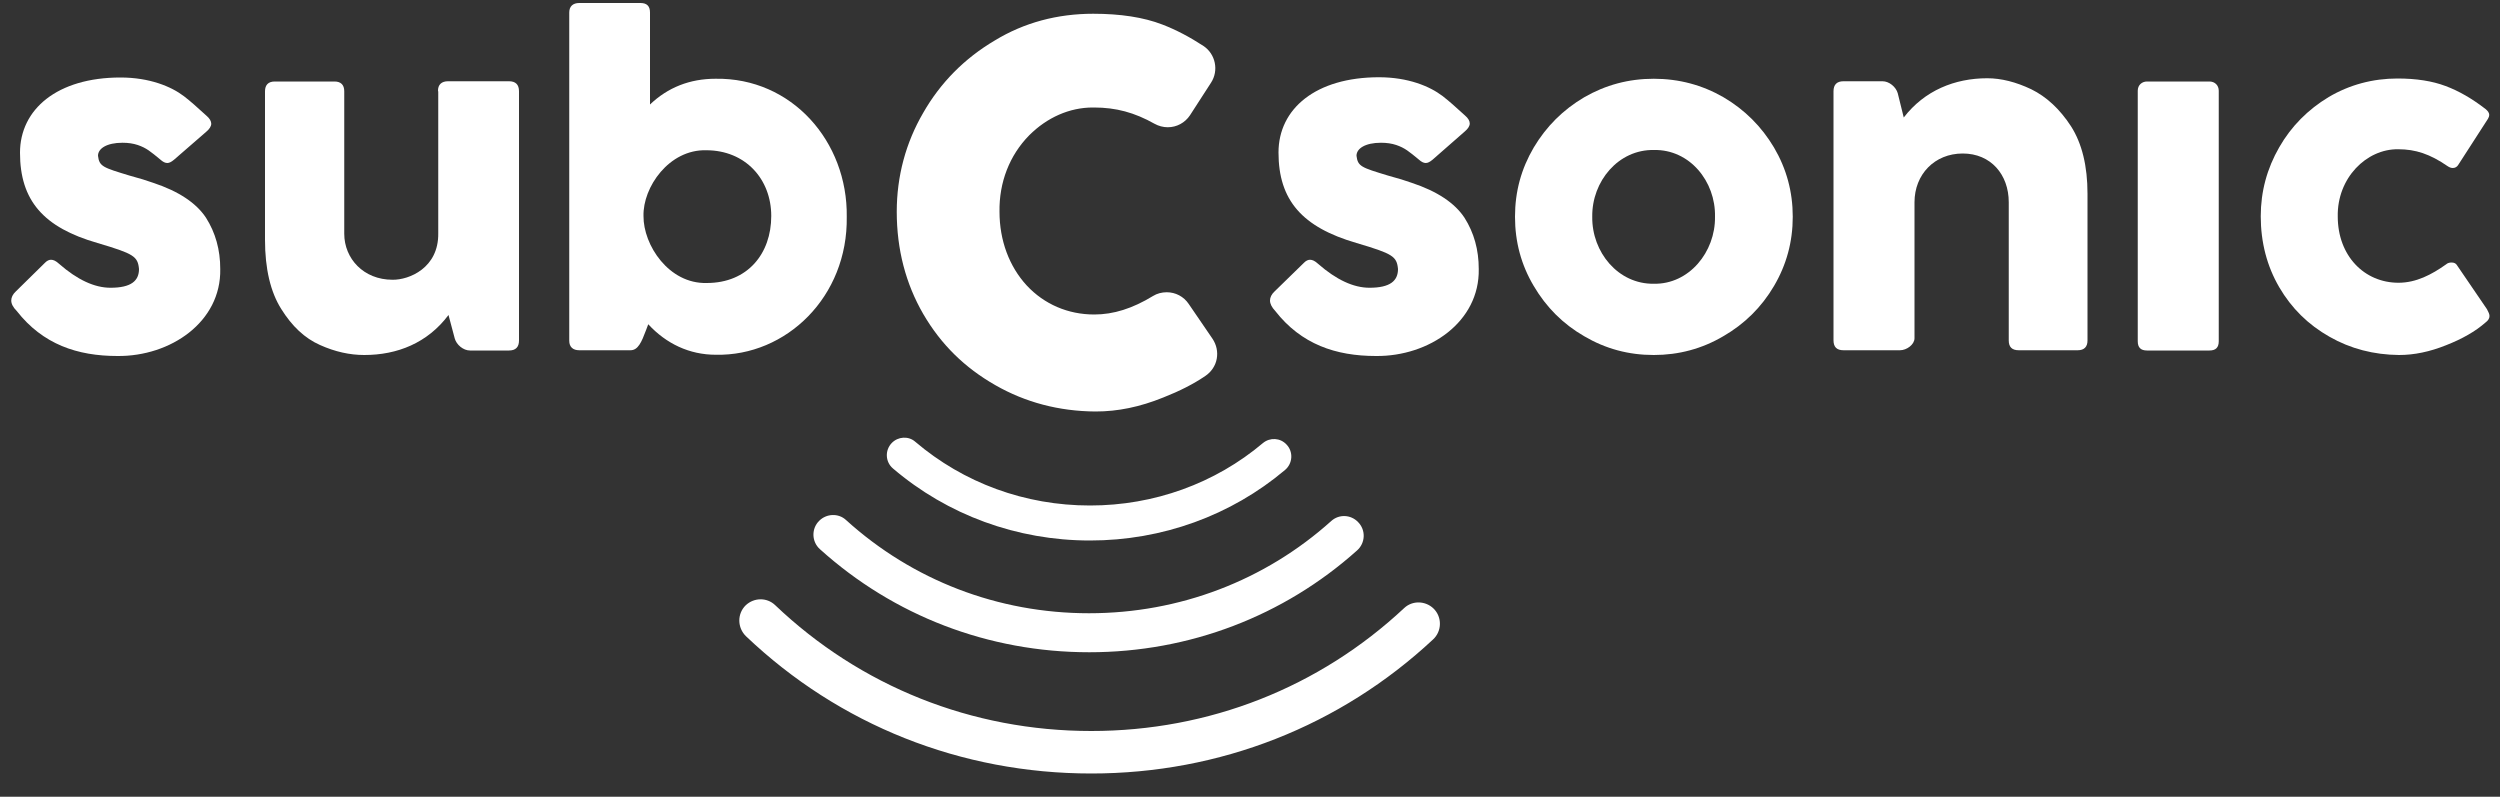 <svg xmlns="http://www.w3.org/2000/svg" xmlns:xlink="http://www.w3.org/1999/xlink" id="Laag_1" x="0px" y="0px" viewBox="0 0 1000 318.7" style="enable-background:new 0 0 1000 318.7;" xml:space="preserve"><rect x="0" y="0" width="1000" height="318.7" fill="#333333" stroke="none"/> <style type="text/css"> .st0{fill:#FFFFFF;} </style> <g> <g> <path class="st0" d="M4.5,120.2c0-1.2,0.6-2.5,1.8-3.6L18.1,105c0.7-0.7,1.5-1.1,2.3-1.1c1,0,2,0.5,3.2,1.6 c7.3,6.4,14.2,9.6,20.6,9.6c8.3,0,11.4-2.8,11.4-7.5c-0.5-5.1-2.1-6.1-16.6-10.4C17.4,91,8,80.2,8,61.1C8,43.7,22.9,31,48.2,31 c11.6,0,20.3,3.6,25.4,7.5c2.5,1.9,5.5,4.6,9,7.8c1.3,1.1,1.9,2.2,1.9,3.2c0,1-0.7,2.1-2,3.2L69.6,63.9c-1.1,0.9-1.9,1.3-2.7,1.3 c-0.8,0-1.7-0.4-2.8-1.4c-3.9-3.2-5.5-4.6-9-5.8c-1.8-0.6-3.8-0.9-6.1-0.9c-6.3,0-9.8,2.3-9.8,5.2c0.5,4.3,2,4.7,12.5,7.9 c4.1,1.1,7.3,2.1,9.5,2.9c10.3,3.4,17.3,8.1,21.2,14c3.8,6,5.7,12.8,5.7,20.5c0.4,21.2-19.9,35-41.1,34.8 c-16.1,0-29.9-4.7-40.3-18C5.2,122.9,4.5,121.5,4.5,120.2z"></path> <path class="st0" d="M175.2,36.5c-0.1-2.7,1.5-4,4-4h24.4c2.6,0,4,1.3,4,4v99.7c0,2.6-1.3,4-4,4H188c-2.7,0-5.4-2.3-6.1-4.8 l-2.5-9.4c-8.4,11.2-20.5,16-33.7,16c-5.8,0-11.7-1.3-17.7-4c-6.1-2.7-11.2-7.5-15.5-14.4c-4.3-6.8-6.5-16.1-6.5-27.7V36.5 c0-2.5,1.3-3.9,3.9-3.9h23.9c2.5,0,3.9,1.3,3.9,3.9v57c0,9.9,7.7,18.4,19.3,18.4c6.6,0.1,18.5-4.7,18.3-18.6V36.5z"></path> <path class="st0" d="M227.7,5c0-2.5,1.5-3.8,4-3.8h24.5c2.5,0,3.8,1.2,3.8,3.8v36.8c7.1-6.8,15.9-10.3,26.2-10.3 c30.5-0.5,52.9,25.1,52.5,55.2c0.5,32-24.2,55.8-52.4,55.2c-10.5,0-19.8-4.4-27-12.2l-0.9,2.4c-1.8,4.8-3.2,8-6.2,8h-20.5 c-2.5,0-4-1.3-4-3.8V5z M282.7,113.2c16.4,0,25.8-11.8,25.8-26.8c0-14.8-10.4-26.3-26-26.3c-14.9-0.4-25.4,14.8-25.1,26.3 C257.3,98,267.5,113.6,282.7,113.2z"></path> </g> <path class="st0" d="M438.2,164.6c-14.7-0.1-28.1-3.7-40-10.5c-12.3-7-21.8-16.3-28.9-28.5c-7-12.1-10.6-25.8-10.6-40.9 c0-14.2,3.6-27.6,10.6-39.6c6.8-11.9,16.4-21.7,28.6-28.9C409.7,9,423,5.5,437.3,5.5c10.8,0,20.1,1.4,27.6,4.3 c5.5,2.1,11,5,16.5,8.6c4.8,3.2,6.2,9.8,3,14.7L476,46.1c-2,3-5.3,4.8-8.9,4.8c-1.8,0-3.7-0.5-5.3-1.4c-8-4.5-15.4-6.5-24.2-6.5 l-0.5,0c-9.3,0-18.3,4-25.4,11.1c-7.9,8-12.1,18.9-11.9,30.6c0,11.5,3.9,21.9,10.9,29.5c7,7.5,16.5,11.6,27,11.6 c7.7,0,15.3-2.4,23.5-7.4c1.6-1,3.5-1.5,5.5-1.5c3.5,0,6.8,1.7,8.8,4.7l9.5,13.9c1.6,2.4,2.2,5.2,1.7,8c-0.5,2.8-2.2,5.3-4.6,6.9 c-4.7,3.2-10.2,6-16.8,8.6C455.9,162.8,447.1,164.6,438.2,164.6L438.2,164.6z"></path> <g> <path class="st0" d="M508,120.2c0-1.2,0.6-2.5,1.8-3.6l11.9-11.6c0.7-0.7,1.5-1.1,2.3-1.1c1,0,2,0.5,3.2,1.6 c7.3,6.4,14.2,9.6,20.6,9.6c8.3,0,11.4-2.8,11.4-7.5c-0.5-5.1-2.1-6.1-16.6-10.4c-21.7-6.3-31.2-17.1-31.2-36.2 c0-17.5,14.9-30.1,40.2-30.1c11.6,0,20.3,3.6,25.4,7.5c2.5,1.9,5.5,4.6,9,7.8c1.3,1.1,1.9,2.2,1.9,3.2c0,1-0.7,2.1-2,3.2L573,63.9 c-1.1,0.9-1.9,1.3-2.7,1.3c-0.8,0-1.7-0.4-2.8-1.4c-3.9-3.2-5.5-4.6-9-5.8c-1.8-0.6-3.8-0.9-6.1-0.9c-6.3,0-9.8,2.3-9.8,5.2 c0.5,4.3,2,4.7,12.5,7.9c4.1,1.1,7.3,2.1,9.5,2.9c10.3,3.4,17.3,8.1,21.2,14c3.8,6,5.7,12.8,5.7,20.5c0.4,21.2-19.9,35-41.1,34.8 c-16.1,0-29.9-4.7-40.3-18C508.7,122.9,508,121.5,508,120.2z"></path> <path class="st0" d="M613.5,59c5-8.4,11.7-15.1,20.2-20.1c8.5-4.9,17.7-7.4,27.8-7.4c10.1,0,19.4,2.5,27.9,7.4 c8.5,5,15.2,11.7,20.2,20.1c5,8.5,7.5,17.7,7.5,27.7c0,10-2.5,19.2-7.5,27.7c-5,8.5-11.8,15.2-20.3,20.1c-8.5,5-17.8,7.5-27.8,7.5 c-10.1,0-19.3-2.5-27.8-7.5c-8.5-4.9-15.2-11.6-20.2-20.1c-5-8.4-7.5-17.6-7.5-27.7S608.5,67.5,613.5,59z M661.5,113.5 c14.1,0.3,24.7-12.7,24.5-26.8c0.3-14.2-10.2-27-24.4-26.7c-14.2-0.3-24.9,12.5-24.7,26.7C636.7,100.9,647.3,113.7,661.5,113.5z"></path> <path class="st0" d="M803.5,80.9c0-11.1-7.2-19.5-18.4-19.5c-11.3,0-19.3,8.4-19.3,19.5v54.4c0,2.5-3.1,4.8-5.8,4.8h-22.6 c-2.7,0-4-1.3-4-4V36.5c0-2.6,1.3-4,4-4h15.6c2.7,0,5.4,2.3,6.1,4.8l2.4,9.7c8.3-10.8,20.4-15.7,33.4-15.7 c5.6,0,11.5,1.5,17.6,4.4c6.1,3,11.4,7.9,15.9,14.8c4.4,6.9,6.6,15.9,6.6,27v58.7c0,2.5-1.3,3.9-3.9,3.9h-23.6c-2.7,0-4-1.3-4-3.9 V80.9z"></path> <path class="st0" d="M855.1,36.3c0-2.4,1.8-3.7,3.7-3.7h25c2.1,0,3.7,1.5,3.7,3.7v100.2c0,2.5-1.2,3.7-3.7,3.7h-25 c-2.5,0-3.7-1.2-3.7-3.7V36.3z"></path> <path class="st0" d="M980.6,105c1.1,0,1.8,0.4,2.2,1.1l12,17.6c0.6,1.1,1,2,1,2.7c0,0.9-0.5,1.8-1.6,2.6 c-4.1,3.6-9.4,6.6-15.8,9.1c-6.5,2.6-12.7,3.9-18.8,3.9c-10.1-0.1-19.4-2.5-27.8-7.3c-8.5-4.8-15.2-11.4-20.1-19.8 c-4.9-8.4-7.4-17.9-7.4-28.4c0-9.9,2.5-19.1,7.4-27.6c4.8-8.4,11.5-15.1,19.8-20.1c8.3-4.9,17.6-7.4,27.5-7.4c7.5,0,13.9,1,19.2,3 c5.4,2,10.7,5.1,16,9.2c1,0.8,1.5,1.6,1.5,2.4c0,0.4-0.2,1-0.5,1.5l-12,18.6c-0.5,0.7-1.2,1.1-2.1,1.1c-0.7,0-1.4-0.3-2-0.7 c-7.1-4.9-12.9-6.8-19.8-6.8c-12.7-0.2-24.5,11.5-24.2,26.9c0,15.7,10.6,26.5,24.3,26.5c7,0,13.2-3.2,19.1-7.4 C978.9,105.3,979.7,105,980.6,105z"></path> </g> <path class="st0" d="M436.5,309.4c-52.1,0-100.8-19.4-138.1-54.9c-3.5-3.4-3.6-9-0.1-12.4l0,0c3.3-3.1,8.4-3.2,11.7-0.1 c34.1,32.5,78.7,50.4,126.5,50.4c47.1,0,91.2-17.4,125.2-49.2c3.3-3.1,8.5-2.9,11.7,0.2l0,0c3.5,3.4,3.4,9.1-0.2,12.4 C536.1,290.4,487.9,309.4,436.5,309.4z"></path> <path class="st0" d="M435.7,260.9c-40.3,0-78.2-14.6-107.7-41.2c-3.4-3-3.5-8.3-0.3-11.4l0,0c2.9-2.9,7.7-3.1,10.7-0.3 c26.6,24.1,60.8,37.3,97.2,37.3c36.2,0,70.4-13.1,96.9-36.9c3.1-2.8,7.8-2.6,10.7,0.4l0,0c3.2,3.2,3,8.4-0.4,11.4 C513.5,246.4,475.8,260.9,435.7,260.9z"></path> <path class="st0" d="M436,216.2c-29.2,0-57-10.2-78.8-28.8c-3.1-2.6-3.3-7.3-0.5-10.2l0,0c2.5-2.6,6.7-2.9,9.4-0.5 c19.4,16.5,43.9,25.5,69.9,25.5c25.6,0,50-8.8,69.2-25c2.8-2.3,6.9-2.1,9.4,0.6l0,0c2.8,2.9,2.5,7.6-0.6,10.2 C492.4,206.2,464.9,216.2,436,216.2z"></path> </g> </svg>